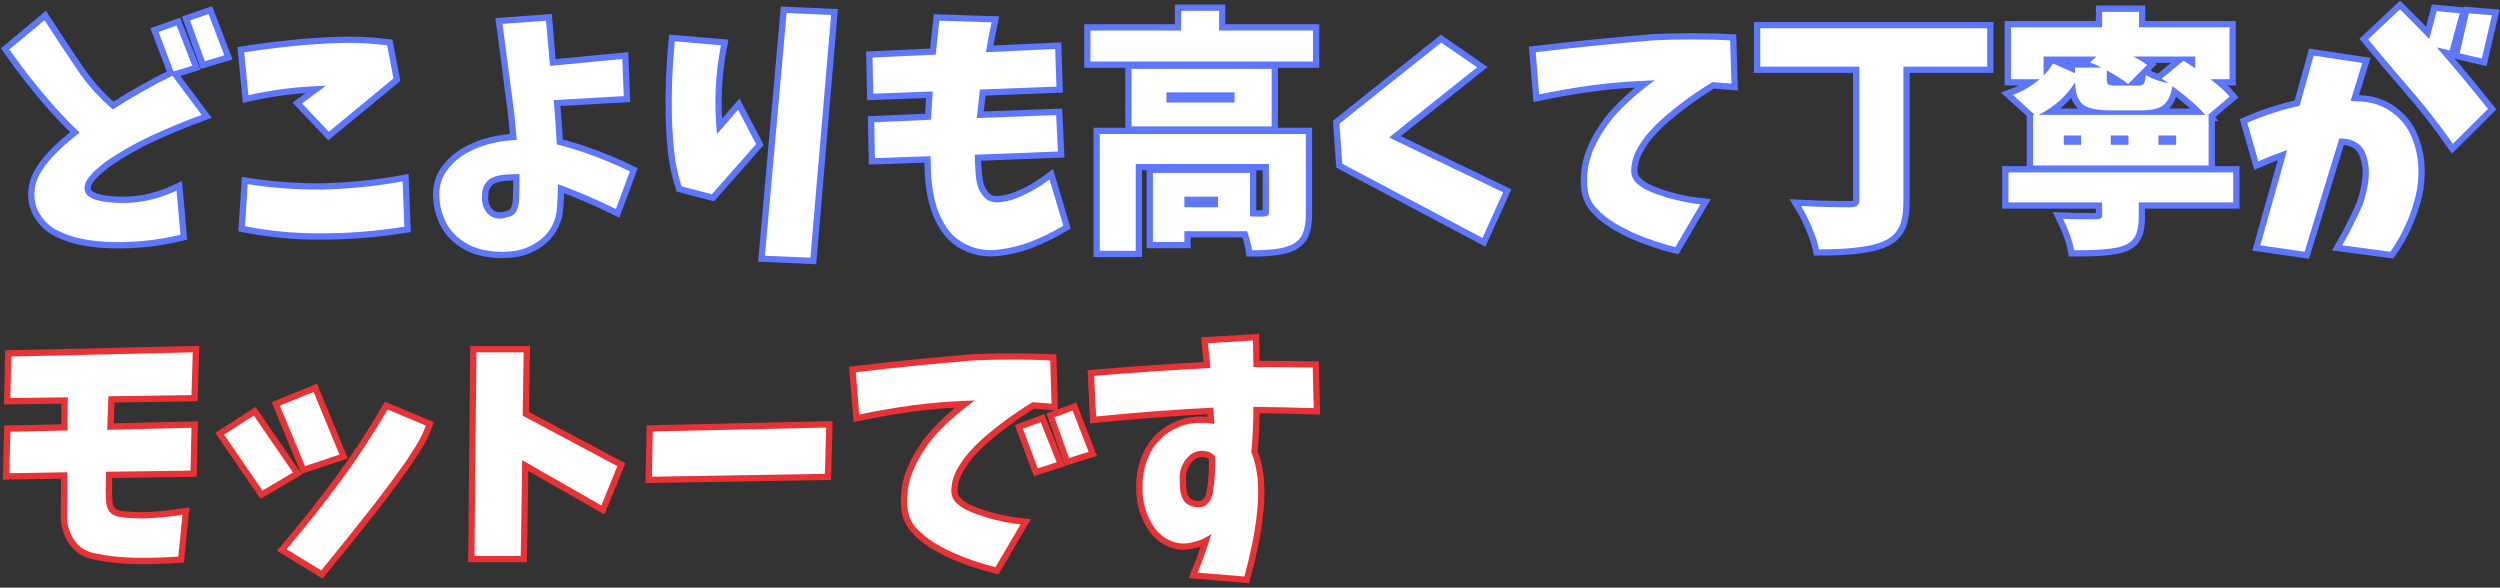 <?xml version="1.0" encoding="UTF-8"?>
<svg xmlns="http://www.w3.org/2000/svg" width="536" height="126" viewBox="0 0 536 126" fill="none">
  <rect x="0" y="0" width="536" height="126" fill="#333333" stroke="none"/>
  <path d="M2.422 76.431L41.323 75.535L41.057 84.707L23.245 84.973C23.172 86.869 23.083 89.259 22.979 92.14L41.057 91.718L40.849 100.89L22.719 101.155C22.719 102.556 22.698 103.962 22.667 105.369C22.698 106.004 22.724 106.65 22.745 107.322C22.76 107.989 22.912 108.619 23.193 109.218C23.474 109.817 23.927 110.244 24.562 110.509C25.193 110.77 25.844 110.921 26.51 110.957C28.583 111.166 30.677 111.202 32.786 111.061C34.891 110.921 37 110.692 39.109 110.379L38.214 119.337C35.193 119.546 32.172 119.634 29.146 119.603C26.125 119.567 23.141 119.233 20.188 118.598C18.182 118.176 16.682 117.124 15.682 115.436C14.677 113.749 14.25 111.921 14.391 109.957C14.391 107.072 14.406 104.176 14.443 101.259L2 101.468L2.214 92.561L14.495 92.296C14.458 89.91 14.479 87.535 14.547 85.181L2.214 85.343L2.422 76.431ZM48.047 93.192L54.422 89.082L62.802 101.311L56.266 105.16L48.047 93.192ZM60.01 86.973L67.229 84.025L72.766 97.463L65.385 99.942L60.01 86.973ZM91.318 91.244C90.719 92.827 90.073 94.176 89.37 95.301C88.667 96.426 87.927 97.567 87.156 98.728C84.729 102.171 82.219 105.561 79.615 108.9C76.141 113.327 72.552 117.791 68.865 122.291L61.432 117.754C65.578 112.874 69.438 108.015 73 103.181C76.568 98.353 79.932 93.228 83.094 87.817L91.318 91.244ZM102.151 75.535H112.271L112.062 89.134L132.354 99.942L128.927 108.374L111.953 98.676L111.641 119.181H101.729L102.151 75.535ZM139.969 92.509L177.13 91.666L176.865 101.577L139.76 102.207L139.969 92.509ZM222.484 100.416L219.323 91.931L223.12 90.504L226.547 99.098L222.484 100.416ZM229.182 98.202L226.073 89.452L229.974 88.03L233.396 96.884L229.182 98.202ZM183.484 79.806C191.703 78.822 200.12 77.978 208.729 77.275C214.318 77.03 219.797 77.03 225.177 77.275L225.437 86.551C224.281 86.447 222.927 86.343 221.38 86.239C217.693 88.483 214.266 90.963 211.104 93.671C209.943 94.686 208.844 95.775 207.807 96.936C206.771 98.098 205.875 99.379 205.12 100.785C204.365 102.192 203.969 103.718 203.932 105.369C204.005 106.353 204.375 107.16 205.042 107.796C205.708 108.426 206.422 108.926 207.177 109.296C207.932 109.666 208.693 109.989 209.469 110.27C210.24 110.551 211.031 110.817 211.839 111.061C214.297 111.728 216.62 112.186 218.797 112.431L213.422 121.603C210.432 120.864 207.432 119.848 204.406 118.546C202.969 117.879 201.568 117.134 200.219 116.306C198.865 115.483 197.651 114.499 196.578 113.353C195.51 112.212 194.849 110.853 194.604 109.27C194.25 106.176 194.708 103.228 195.974 100.416C197.24 97.603 198.917 95.067 201.01 92.801C203.099 90.53 205.76 88.223 208.995 85.869C204.073 86.009 199.63 86.353 195.656 86.895C191.687 87.442 187.875 88.098 184.219 88.874L183.484 79.806ZM234.583 80.598C242.844 79.895 251.151 79.332 259.516 78.91C259.338 77.155 259.167 75.379 258.99 73.588L268.635 73.004C268.672 74.905 268.703 76.801 268.74 78.697C272.958 78.697 277.193 78.733 281.443 78.806L281.651 87.499C277.333 87.358 273.026 87.275 268.74 87.239C268.74 90.473 268.583 93.702 268.266 96.936C268.932 98.52 269.391 100.4 269.635 102.577C269.812 104.968 269.776 107.337 269.531 109.692C269.286 112.046 268.922 114.384 268.448 116.702C267.974 119.02 267.422 121.322 266.792 123.608L256.776 122.765C257.865 120.093 258.849 117.332 259.724 114.489C258.495 115.369 257.177 115.947 255.771 116.228C254.156 116.686 252.604 116.603 251.109 115.989C249.615 115.374 248.411 114.41 247.5 113.093C246.583 111.775 245.917 110.358 245.495 108.848C245.073 107.337 244.896 105.775 244.969 104.155C244.932 101.942 245.38 99.801 246.312 97.728C247.245 95.655 248.651 93.983 250.531 92.718C252.406 91.452 254.49 90.77 256.776 90.666C258.073 90.629 259.271 90.697 260.359 90.874C260.286 89.718 260.219 88.556 260.146 87.395C251.75 87.817 243.37 88.452 235.005 89.296L234.583 80.598ZM257.25 108.744C258.057 108.707 258.698 108.358 259.172 107.686C259.646 107.02 259.937 106.301 260.042 105.53C260.463 102.999 260.625 100.452 260.516 97.884C260.13 97.395 259.62 97.041 258.99 96.832C257.161 96.374 255.667 96.822 254.51 98.176C253.349 99.53 252.823 101.067 252.927 102.785C252.927 103.525 252.964 104.244 253.031 104.947C253.104 105.65 253.297 106.327 253.615 106.978C253.927 107.629 254.427 108.093 255.115 108.374C255.802 108.655 256.51 108.78 257.25 108.744Z" stroke="#E73336" stroke-width="2.699"></path>
  <path d="M2.429 76.438L41.325 75.542L41.054 84.708L23.241 84.958C23.169 86.865 23.085 89.26 22.991 92.146L41.054 91.708L40.846 100.896L22.721 101.146C22.721 102.552 22.7 103.958 22.658 105.375C22.7 106 22.726 106.646 22.741 107.313C22.752 107.979 22.898 108.615 23.179 109.208C23.471 109.807 23.929 110.24 24.554 110.5C25.189 110.766 25.846 110.917 26.512 110.958C28.58 111.167 30.669 111.203 32.783 111.063C34.892 110.927 37.002 110.698 39.116 110.375L38.221 119.333C35.189 119.542 32.163 119.625 29.137 119.583C26.122 119.552 23.137 119.229 20.179 118.604C18.179 118.172 16.679 117.12 15.679 115.438C14.679 113.76 14.247 111.932 14.387 109.958C14.387 107.073 14.408 104.167 14.45 101.25L2.012 101.458L2.221 92.563L14.491 92.292C14.46 89.906 14.481 87.537 14.554 85.188L2.221 85.333L2.429 76.438Z" fill="white"></path>
  <path d="M48.044 93.188L54.419 89.084L62.814 101.313L56.273 105.167L48.044 93.188ZM60.002 86.979L67.231 84.021L72.773 97.459L65.398 99.938L60.002 86.979ZM91.314 91.25C90.715 92.823 90.064 94.167 89.356 95.292C88.658 96.417 87.929 97.563 87.168 98.729C84.736 102.177 82.221 105.563 79.627 108.896C76.137 113.328 72.554 117.792 68.877 122.292L61.439 117.75C65.575 112.875 69.429 108.021 73.002 103.188C76.57 98.354 79.939 93.229 83.106 87.813L91.314 91.25Z" fill="white"></path>
  <path d="M102.146 75.542H112.271L112.063 89.125L132.354 99.938L128.938 108.375L111.959 98.667L111.646 119.188H101.729L102.146 75.542Z" fill="white"></path>
  <path d="M139.966 92.5L177.132 91.667L176.861 101.583L139.757 102.208L139.966 92.5Z" fill="white"></path>
  <path d="M222.487 100.417L219.321 91.917L223.133 90.5L226.55 99.104L222.487 100.417ZM229.196 98.209L226.071 89.459L229.966 88.021L233.404 96.875L229.196 98.209ZM183.487 79.813C191.706 78.828 200.123 77.979 208.737 77.271C214.321 77.021 219.8 77.021 225.175 77.271L225.446 86.542C224.279 86.448 222.925 86.344 221.383 86.229C217.685 88.479 214.263 90.959 211.112 93.667C209.946 94.683 208.841 95.771 207.8 96.938C206.769 98.094 205.873 99.375 205.112 100.792C204.362 102.198 203.972 103.724 203.946 105.375C204.013 106.365 204.383 107.177 205.05 107.813C205.716 108.438 206.425 108.938 207.175 109.313C207.935 109.677 208.701 109.995 209.466 110.271C210.243 110.552 211.034 110.813 211.841 111.063C214.3 111.729 216.618 112.188 218.8 112.438L213.425 121.604C210.435 120.865 207.43 119.844 204.404 118.542C202.972 117.875 201.576 117.136 200.216 116.313C198.868 115.479 197.654 114.495 196.571 113.354C195.498 112.219 194.847 110.854 194.612 109.271C194.248 106.177 194.701 103.224 195.966 100.417C197.243 97.599 198.925 95.058 201.008 92.792C203.102 90.531 205.763 88.219 208.987 85.854C204.071 86.011 199.623 86.354 195.654 86.896C191.68 87.438 187.868 88.099 184.216 88.875L183.487 79.813Z" fill="white"></path>
  <path d="M234.59 80.583C242.84 79.891 251.152 79.328 259.527 78.896C259.345 77.146 259.163 75.375 258.986 73.583L268.632 73C268.673 74.906 268.704 76.802 268.736 78.688C272.954 78.688 277.194 78.724 281.444 78.792L281.652 87.5C277.329 87.365 273.027 87.271 268.736 87.229C268.736 90.469 268.579 93.703 268.277 96.938C268.944 98.521 269.392 100.406 269.632 102.583C269.809 104.974 269.777 107.349 269.527 109.708C269.288 112.057 268.928 114.391 268.444 116.708C267.97 119.026 267.423 121.323 266.798 123.604L256.777 122.771C257.861 120.089 258.845 117.323 259.736 114.479C258.496 115.37 257.178 115.953 255.777 116.229C254.163 116.688 252.611 116.615 251.111 116C249.611 115.375 248.402 114.406 247.486 113.083C246.579 111.766 245.913 110.354 245.486 108.854C245.069 107.344 244.892 105.771 244.965 104.146C244.934 101.938 245.387 99.802 246.319 97.729C247.246 95.662 248.652 93.995 250.527 92.729C252.413 91.453 254.496 90.766 256.777 90.667C258.079 90.625 259.277 90.698 260.361 90.875C260.288 89.708 260.22 88.552 260.152 87.396C251.746 87.812 243.366 88.448 235.007 89.292L234.59 80.583ZM257.257 108.75C258.059 108.708 258.699 108.354 259.173 107.688C259.642 107.021 259.934 106.302 260.048 105.521C260.465 102.995 260.621 100.448 260.527 97.875C260.137 97.391 259.621 97.042 258.986 96.833C257.163 96.375 255.673 96.828 254.507 98.188C253.35 99.537 252.824 101.073 252.923 102.792C252.923 103.531 252.954 104.25 253.027 104.958C253.095 105.656 253.288 106.328 253.611 106.979C253.928 107.635 254.428 108.099 255.111 108.375C255.803 108.656 256.517 108.781 257.257 108.75Z" fill="white"></path>
  <path d="M2.003 10.6L9.54 4.329C12.034 8.194 14.566 12.006 17.128 15.767C19.17 18.616 21.524 21.178 24.196 23.465C28.305 20.829 32.555 18.418 36.951 16.241L43.222 24.621C39.602 25.959 36.034 27.433 32.524 29.048C29.008 30.668 25.67 32.579 22.508 34.793C21.842 35.324 21.191 35.866 20.555 36.428C19.925 36.991 19.352 37.616 18.842 38.298C18.337 38.985 18.097 39.767 18.133 40.647C18.238 41.241 18.529 41.715 19.003 42.069C19.477 42.418 19.993 42.673 20.555 42.834C21.118 42.991 21.701 43.121 22.295 43.23C27.706 44.001 32.889 43.209 37.847 40.855L38.691 50.345C33.279 51.642 27.811 52.136 22.295 51.819C20.576 51.715 18.878 51.485 17.212 51.136C15.54 50.782 13.935 50.22 12.389 49.449C10.842 48.673 9.602 47.558 8.67 46.1C7.738 44.642 7.31 43.032 7.378 41.277C7.451 39.871 7.826 38.564 8.514 37.35C9.196 36.136 9.998 35.022 10.909 34.006C11.826 32.985 12.8 32.017 13.836 31.105C14.873 30.194 15.951 29.293 17.076 28.418C15.144 26.59 13.284 24.673 11.493 22.673C8.118 18.84 4.956 14.819 2.003 10.6ZM37.212 15.345L33.998 6.86L37.847 5.491L41.217 14.079L37.212 15.345ZM43.904 13.131L40.743 4.381L44.696 3.011L48.071 11.866L43.904 13.131ZM52.368 11.235C55.706 10.704 59.081 10.267 62.487 9.918C65.894 9.564 69.316 9.334 72.737 9.23C76.165 9.126 79.581 9.282 82.993 9.704L84.362 16.819L70.498 28.256L64.753 22.199L69.868 18.402C64.279 18.506 58.743 19.173 53.264 20.407L52.368 11.235ZM53.107 39.485C58.237 40.293 63.435 40.678 68.706 40.647C74.576 40.538 80.446 39.959 86.311 38.907L86.68 48.605C80.529 49.59 74.362 50.064 68.18 50.027C62.873 50.027 57.654 49.517 52.524 48.501L53.107 39.485ZM107.738 5.121L117.071 4.433L117.909 14.131L133.409 12.657L133.722 20.616L118.701 21.459C118.982 24.657 119.211 27.819 119.389 30.949C124.8 32.35 130.019 34.288 135.04 36.746L132.04 44.808C127.998 42.808 123.852 41.032 119.597 39.485C119.597 41.735 119.508 43.704 119.336 45.386C118.915 47.991 117.691 50.043 115.67 51.558C113.649 53.069 111.394 53.855 108.899 53.928C107.071 54.069 105.253 53.939 103.441 53.532C101.633 53.126 99.998 52.355 98.54 51.215C97.081 50.069 95.993 48.647 95.274 46.944C94.555 45.241 94.191 43.454 94.191 41.595C94.191 39.663 94.764 37.939 95.904 36.428C97.05 34.918 98.446 33.704 100.097 32.793C101.748 31.876 103.477 31.204 105.29 30.762C107.097 30.324 108.935 30.069 110.795 29.996C110.618 27.996 110.446 26.152 110.269 24.465L107.738 5.121ZM111.269 43.282C111.378 41.314 111.409 39.329 111.378 37.324C111.269 37.324 111.201 37.324 111.165 37.324C110.253 37.324 109.373 37.35 108.529 37.402C107.685 37.454 106.852 37.616 106.024 37.876C105.201 38.142 104.54 38.642 104.05 39.381C103.555 40.116 103.331 40.907 103.363 41.751C103.191 43.121 103.477 44.334 104.232 45.386C104.988 46.444 106.086 46.933 107.529 46.866C108.092 46.761 108.696 46.61 109.347 46.418C109.998 46.225 110.461 45.819 110.743 45.204C111.024 44.59 111.201 43.949 111.269 43.282ZM144.665 8.86L154.571 9.704C153.342 16.032 153.06 22.371 153.727 28.735L158.264 23.517L162.107 30.892L152.623 41.647L146.139 39.959C145.331 37.465 144.795 34.918 144.529 32.319C144.269 29.715 144.107 27.116 144.055 24.517C144.003 21.918 144.029 19.308 144.133 16.689C144.243 14.069 144.415 11.465 144.665 8.86ZM164.008 54.824L168.644 2.798L178.185 3.22L173.758 55.246L164.008 54.824ZM201.404 4.433L212.576 4.803C212.123 6.949 211.717 9.074 211.368 11.183L226.232 10.496L226.493 18.558L210.102 19.194C209.857 21.23 209.628 23.267 209.415 25.308L226.441 24.673L226.81 32.475L208.993 33.163C208.993 34.178 209.029 35.147 209.102 36.058C209.133 37.147 209.269 38.241 209.493 39.329C209.722 40.418 210.217 41.381 210.972 42.225C211.727 43.069 212.753 43.449 214.055 43.36C215.352 43.272 216.639 42.98 217.904 42.491C219.165 41.996 220.389 41.418 221.566 40.751C222.743 40.084 223.894 39.329 225.019 38.485L227.972 48.392C225.685 49.761 223.305 50.923 220.826 51.871C218.352 52.819 215.774 53.402 213.107 53.61C211.066 53.715 209.128 53.34 207.279 52.48C205.435 51.616 203.961 50.334 202.852 48.631C201.748 46.928 200.956 45.11 200.482 43.173C200.008 41.241 199.717 39.256 199.613 37.22C199.576 36.022 199.54 34.777 199.508 33.475L187.597 33.897L187.435 26.204L199.613 25.678C199.717 23.637 199.842 21.616 199.982 19.616L187.227 20.09L187.066 12.34L200.613 11.709C200.857 9.282 201.123 6.86 201.404 4.433ZM261.149 44.439V42.173H253.93V44.439H261.149ZM279.967 28.735V45.808C279.967 47.605 279.758 49.006 279.336 50.027C278.915 51.048 278.159 51.84 277.071 52.397C275.488 53.241 272.607 53.663 268.425 53.663C268.284 52.61 267.93 51.241 267.368 49.553H253.93V51.871H247.18V37.064H268.003V46.392C269.55 46.459 270.586 46.459 271.113 46.392C271.743 46.392 272.06 46.147 272.06 45.652V35.163H243.493V53.772H235.8V28.735H279.967ZM264.68 21.985V19.824H250.081V21.985H264.68ZM272.639 14.767V27.1H242.597V14.767H272.639ZM261.363 6.543H281.498V13.183H233.795V6.543H253.243V2.324H261.363V6.543ZM308.982 9.126L316.68 14.449L297.81 29.47L322.269 41.225L317.842 51.027L287.795 35.11L287.165 26.522L308.982 9.126ZM329.253 11.183C337.477 10.199 345.889 9.355 354.498 8.652C360.086 8.407 365.571 8.407 370.946 8.652L371.206 17.928C370.05 17.824 368.696 17.715 367.149 17.61C363.461 19.86 360.034 22.34 356.873 25.043C355.711 26.064 354.613 27.152 353.576 28.314C352.54 29.47 351.644 30.751 350.889 32.157C350.133 33.564 349.738 35.095 349.701 36.746C349.774 37.73 350.144 38.538 350.81 39.168C351.477 39.803 352.191 40.303 352.946 40.673C353.701 41.043 354.467 41.366 355.238 41.647C356.008 41.928 356.8 42.194 357.607 42.439C360.071 43.105 362.389 43.564 364.566 43.808L359.191 52.98C356.206 52.241 353.201 51.22 350.175 49.923C348.738 49.256 347.342 48.506 345.988 47.683C344.633 46.855 343.42 45.871 342.352 44.73C341.279 43.59 340.618 42.225 340.373 40.647C340.024 37.553 340.477 34.6 341.743 31.793C343.008 28.98 344.685 26.439 346.779 24.173C348.868 21.907 351.529 19.595 354.764 17.241C349.842 17.381 345.399 17.725 341.43 18.272C337.456 18.814 333.644 19.475 329.993 20.246L329.253 11.183ZM426.055 6.069V14.293H408.081V43.121C408.081 45.652 407.743 47.569 407.076 48.866C406.409 50.168 405.248 51.152 403.597 51.819C401.071 52.907 396.534 53.454 389.998 53.454C389.753 52.189 389.243 50.642 388.472 48.814C387.696 46.985 386.925 45.444 386.154 44.178C389.456 44.35 392.987 44.439 396.748 44.439C397.451 44.407 397.941 44.282 398.222 44.069C398.503 43.86 398.644 43.475 398.644 42.913V14.293H377.404V6.069H426.055ZM449.482 12.131H438.149V16.189C438.852 15.522 439.519 14.657 440.154 13.605L444.899 15.715V14.501H450.534C449.623 14.011 448.816 13.642 448.113 13.397L449.482 12.131ZM470.67 14.657V12.131H457.389C458.373 12.621 459.357 13.22 460.342 13.923L456.284 18.032C455.191 17.121 453.665 16.137 451.696 15.079V16.928C451.696 17.558 451.81 17.954 452.04 18.11C452.269 18.272 452.821 18.35 453.701 18.35H458.336C459.003 18.35 459.435 18.22 459.628 17.954C459.821 17.689 459.972 17.069 460.076 16.084C461.201 16.819 462.836 17.418 464.977 17.876C464.805 17.735 464.524 17.543 464.133 17.293C463.748 17.048 463.519 16.907 463.451 16.876L468.144 13.027C468.951 13.517 469.795 14.064 470.67 14.657ZM437.097 24.621H472.779C471.409 22.97 469.071 20.913 465.769 18.454C465.42 20.459 464.758 21.829 463.795 22.569C462.826 23.303 461.274 23.673 459.128 23.673H452.696C449.675 23.673 447.639 23.251 446.581 22.407C445.529 21.564 444.967 19.985 444.899 17.663C442.967 20.689 440.362 23.006 437.097 24.621ZM466.56 31.053V29.048H462.764V31.053H466.56ZM456.336 31.053V29.048H452.54V31.053H456.336ZM446.165 31.053V29.048H442.472V31.053H446.165ZM436.253 24.621L431.56 20.35C433.67 19.579 435.586 18.454 437.305 16.98H431.139V5.855H450.696V2.538H458.602V5.855H477.998V16.98H473.941C475.873 18.491 477.243 19.735 478.05 20.72L473.415 24.621H473.519V35.48H435.883V24.621H436.253ZM478.79 36.954V43.386H458.55V46.548C458.55 48.34 458.295 49.709 457.784 50.657C457.274 51.61 456.352 52.314 455.019 52.767C453.331 53.366 449.889 53.663 444.685 53.663C444.3 51.59 443.508 49.34 442.316 46.918C443.93 46.985 446.321 47.022 449.482 47.022C450.29 47.022 450.696 46.761 450.696 46.23V43.386H430.613V36.954H478.79ZM481.821 26.308C485.404 24.762 489.149 23.548 493.05 22.673L496.05 11.918L506.487 13.501L503.956 21.668C504.941 21.668 505.925 21.725 506.909 21.829C509.123 22.038 511.133 22.814 512.946 24.147C514.753 25.48 516.097 27.168 516.977 29.209C517.857 31.246 518.357 33.36 518.477 35.558C518.602 37.756 518.42 39.907 517.925 42.017C516.836 46.371 515.029 50.36 512.498 53.98L502.165 52.61C503.816 49.73 505.31 46.741 506.644 43.652C507.206 41.965 507.597 40.225 507.805 38.433C508.019 36.642 507.826 34.876 507.227 33.136C506.628 31.397 505.347 30.298 503.378 29.84C502.816 29.735 502.201 29.683 501.534 29.683L494.102 53.98L484.612 52.61L490.357 32.157C488.253 32.897 486.196 33.704 484.191 34.584L481.821 26.308ZM533.42 23.355L525.883 30.84C523.076 26.798 520.05 22.918 516.821 19.194C513.764 15.642 510.722 12.058 507.701 8.439L514.55 2.011C516.696 4.116 518.784 6.246 520.826 8.386L522.404 2.381L527.362 2.855L525.201 10.814L522.461 10.178C522.529 10.287 522.618 10.392 522.722 10.496C526.378 14.715 529.946 19.001 533.42 23.355ZM529.31 2.855L534.264 3.277L532.102 12.553L527.362 11.444L529.31 2.855Z" stroke="#5D77FF" stroke-width="2.699"></path>
  <path d="M2 10.604L9.542 4.333C12.042 8.198 14.568 12.01 17.125 15.771C19.167 18.62 21.521 21.182 24.188 23.458C28.297 20.823 32.552 18.412 36.958 16.229L43.229 24.625C39.604 25.958 36.031 27.438 32.521 29.062C29.005 30.677 25.667 32.583 22.5 34.792C21.833 35.323 21.177 35.87 20.542 36.438C19.917 36.995 19.344 37.62 18.833 38.312C18.333 38.995 18.094 39.771 18.125 40.646C18.234 41.245 18.526 41.724 19 42.083C19.469 42.432 19.984 42.682 20.542 42.833C21.109 42.99 21.693 43.12 22.292 43.229C27.708 44.01 32.896 43.219 37.854 40.854L38.688 50.333C33.281 51.635 27.818 52.13 22.292 51.812C20.568 51.714 18.875 51.484 17.208 51.125C15.542 50.776 13.927 50.214 12.375 49.438C10.833 48.672 9.594 47.562 8.667 46.104C7.734 44.646 7.302 43.036 7.375 41.271C7.443 39.87 7.818 38.562 8.5 37.354C9.193 36.135 10 35.016 10.917 34C11.833 32.99 12.802 32.021 13.833 31.104C14.875 30.188 15.958 29.292 17.083 28.417C15.151 26.583 13.292 24.667 11.5 22.667C8.125 18.833 4.958 14.812 2 10.604ZM37.208 15.333L34 6.854L37.854 5.479L41.229 14.083L37.208 15.333ZM43.917 13.125L40.75 4.375L44.708 3L48.083 11.854L43.917 13.125Z" fill="white"></path>
  <path d="M52.359 11.229C55.703 10.703 59.078 10.266 62.484 9.917C65.901 9.557 69.317 9.328 72.734 9.229C76.161 9.12 79.588 9.281 83.005 9.708L84.359 16.812L70.505 28.25L64.755 22.188L69.859 18.396C64.276 18.511 58.739 19.177 53.255 20.396L52.359 11.229ZM53.109 39.479C58.234 40.286 63.432 40.677 68.713 40.646C74.572 40.536 80.442 39.953 86.317 38.896L86.692 48.604C80.536 49.589 74.369 50.062 68.192 50.021C62.869 50.021 57.651 49.511 52.526 48.5L53.109 39.479Z" fill="white"></path>
  <path d="M107.735 5.125L117.068 4.438L117.922 14.125L133.422 12.646L133.735 20.604L118.714 21.458C118.99 24.656 119.214 27.812 119.38 30.938C124.797 32.354 130.016 34.292 135.047 36.75L132.047 44.812C128.005 42.812 123.86 41.036 119.61 39.479C119.61 41.729 119.516 43.703 119.339 45.396C118.922 47.995 117.698 50.042 115.672 51.542C113.656 53.052 111.401 53.854 108.901 53.938C107.068 54.073 105.245 53.938 103.443 53.521C101.636 53.115 100.005 52.344 98.547 51.208C97.089 50.068 95.995 48.651 95.276 46.958C94.552 45.25 94.193 43.458 94.193 41.583C94.193 39.656 94.761 37.938 95.901 36.438C97.037 34.927 98.433 33.708 100.089 32.792C101.74 31.875 103.469 31.203 105.276 30.771C107.094 30.328 108.932 30.073 110.797 30C110.615 28 110.443 26.156 110.276 24.458L107.735 5.125ZM111.276 43.271C111.37 41.312 111.406 39.333 111.38 37.333C111.266 37.333 111.198 37.333 111.172 37.333C110.255 37.333 109.37 37.365 108.526 37.417C107.693 37.458 106.86 37.615 106.026 37.875C105.203 38.141 104.547 38.641 104.047 39.375C103.557 40.115 103.328 40.906 103.36 41.75C103.193 43.125 103.485 44.344 104.235 45.396C104.985 46.453 106.078 46.948 107.526 46.875C108.094 46.766 108.698 46.615 109.339 46.417C109.99 46.224 110.453 45.823 110.735 45.208C111.026 44.599 111.203 43.953 111.276 43.271Z" fill="white"></path>
  <path d="M144.67 8.854L154.566 9.708C153.342 16.031 153.066 22.37 153.733 28.729L158.254 23.521L162.108 30.896L152.629 41.646L146.129 39.958C145.321 37.458 144.785 34.911 144.525 32.313C144.259 29.719 144.098 27.12 144.045 24.521C144.004 21.912 144.03 19.302 144.129 16.688C144.238 14.063 144.42 11.453 144.67 8.854ZM164.004 54.833L168.65 2.792L178.191 3.208L173.754 55.25L164.004 54.833Z" fill="white"></path>
  <path d="M201.398 4.438L212.585 4.792C212.127 6.948 211.72 9.078 211.377 11.188L226.231 10.5L226.502 18.562L210.106 19.188C209.856 21.229 209.627 23.271 209.418 25.312L226.439 24.667L226.814 32.479L209.002 33.167C209.002 34.182 209.033 35.146 209.106 36.062C209.132 37.146 209.257 38.24 209.481 39.333C209.715 40.417 210.21 41.385 210.96 42.229C211.72 43.078 212.752 43.458 214.043 43.375C215.345 43.281 216.632 42.99 217.898 42.5C219.158 42 220.382 41.417 221.564 40.75C222.741 40.083 223.898 39.328 225.023 38.479L227.981 48.396C225.689 49.771 223.299 50.927 220.814 51.875C218.34 52.818 215.773 53.396 213.106 53.604C211.064 53.714 209.116 53.339 207.273 52.479C205.439 51.615 203.965 50.333 202.856 48.625C201.741 46.932 200.95 45.12 200.481 43.188C200.007 41.245 199.715 39.25 199.606 37.208C199.575 36.016 199.543 34.771 199.502 33.479L187.585 33.896L187.439 26.208L199.606 25.667C199.715 23.641 199.84 21.62 199.981 19.604L187.231 20.083L187.064 12.333L200.606 11.708C200.856 9.281 201.116 6.854 201.398 4.438Z" fill="white"></path>
  <path d="M261.143 44.438V42.167H253.935V44.438H261.143ZM279.977 28.729V45.812C279.977 47.604 279.758 49.005 279.331 50.021C278.914 51.047 278.164 51.839 277.081 52.396C275.497 53.24 272.612 53.667 268.435 53.667C268.294 52.609 267.94 51.24 267.372 49.562H253.935V51.875H247.185V37.062H267.997V46.396C269.549 46.469 270.591 46.469 271.122 46.396C271.747 46.396 272.06 46.146 272.06 45.646V35.167H243.497V53.771H235.789V28.729H279.977ZM264.685 21.979V19.812H250.081V21.979H264.685ZM272.643 14.771V27.104H242.602V14.771H272.643ZM261.372 6.542H281.497V13.188H233.789V6.542H253.247V2.312H261.372V6.542Z" fill="white"></path>
  <path d="M308.996 9.125L316.683 14.438L297.808 29.479L322.267 41.229L317.85 51.021L287.787 35.104L287.162 26.521L308.996 9.125Z" fill="white"></path>
  <path d="M329.257 11.188C337.476 10.203 345.893 9.354 354.507 8.646C360.091 8.396 365.57 8.396 370.945 8.646L371.216 17.917C370.049 17.823 368.695 17.719 367.153 17.604C363.455 19.854 360.033 22.334 356.882 25.042C355.716 26.058 354.612 27.146 353.57 28.313C352.539 29.469 351.643 30.75 350.882 32.167C350.132 33.573 349.742 35.099 349.716 36.75C349.783 37.74 350.153 38.552 350.82 39.188C351.487 39.813 352.195 40.313 352.945 40.688C353.705 41.052 354.471 41.37 355.237 41.646C356.013 41.927 356.804 42.188 357.612 42.438C360.07 43.104 362.388 43.563 364.57 43.813L359.195 52.979C356.205 52.24 353.2 51.219 350.174 49.917C348.742 49.25 347.346 48.511 345.987 47.688C344.638 46.854 343.424 45.87 342.341 44.729C341.268 43.594 340.617 42.229 340.382 40.646C340.018 37.552 340.471 34.599 341.737 31.792C343.013 28.974 344.695 26.433 346.778 24.167C348.872 21.906 351.533 19.594 354.757 17.229C349.841 17.386 345.393 17.729 341.424 18.271C337.45 18.813 333.638 19.474 329.987 20.25L329.257 11.188Z" fill="white"></path>
  <path d="M426.048 6.062V14.292H408.089V43.125C408.089 45.656 407.756 47.562 407.089 48.854C406.423 50.156 405.261 51.146 403.61 51.812C401.069 52.906 396.532 53.458 390.006 53.458C389.756 52.193 389.241 50.646 388.464 48.812C387.699 46.995 386.928 45.448 386.152 44.167C389.454 44.349 392.991 44.438 396.756 44.438C397.449 44.411 397.933 44.292 398.214 44.083C398.506 43.865 398.652 43.474 398.652 42.917V14.292H377.402V6.062H426.048Z" fill="white"></path>
  <path d="M449.484 12.125H438.15V16.188C438.859 15.521 439.525 14.662 440.15 13.604L444.9 15.708V14.5H450.546C449.629 14 448.817 13.636 448.109 13.396L449.484 12.125ZM470.671 14.667V12.125H457.4C458.369 12.615 459.348 13.208 460.338 13.917L456.275 18.021C455.192 17.12 453.661 16.141 451.692 15.083V16.917C451.692 17.557 451.801 17.958 452.025 18.125C452.26 18.281 452.817 18.354 453.692 18.354H458.338C459.004 18.354 459.432 18.224 459.629 17.958C459.822 17.698 459.973 17.073 460.088 16.083C461.213 16.823 462.843 17.417 464.984 17.875C464.801 17.74 464.515 17.542 464.129 17.292C463.754 17.042 463.531 16.906 463.463 16.875L468.15 13.021C468.952 13.511 469.796 14.057 470.671 14.667ZM437.088 24.625H472.775C471.411 22.974 469.077 20.917 465.775 18.458C465.426 20.458 464.765 21.828 463.796 22.563C462.822 23.302 461.265 23.667 459.129 23.667H452.692C449.676 23.667 447.64 23.25 446.588 22.417C445.531 21.573 444.968 19.99 444.9 17.667C442.968 20.682 440.364 23 437.088 24.625ZM466.567 31.042V29.042H462.775V31.042H466.567ZM456.338 31.042V29.042H452.546V31.042H456.338ZM446.171 31.042V29.042H442.484V31.042H446.171ZM436.254 24.625L431.567 20.354C433.676 19.578 435.593 18.453 437.317 16.979H431.15V5.854H450.692V2.542H458.609V5.854H478.004V16.979H473.942C475.869 18.495 477.239 19.74 478.046 20.708L473.421 24.625H473.525V35.479H435.879V24.625H436.254ZM478.796 36.958V43.396H458.546V46.542C458.546 48.333 458.286 49.698 457.775 50.646C457.275 51.604 456.359 52.313 455.025 52.771C453.327 53.365 449.885 53.667 444.692 53.667C444.301 51.594 443.51 49.344 442.317 46.917C443.926 46.99 446.317 47.021 449.484 47.021C450.286 47.021 450.692 46.761 450.692 46.229V43.396H430.609V36.958H478.796Z" fill="white"></path>
  <path d="M481.815 26.312C485.399 24.76 489.138 23.542 493.045 22.667L496.045 11.917L506.482 13.5L503.961 21.667C504.946 21.667 505.93 21.724 506.92 21.833C509.128 22.042 511.133 22.812 512.94 24.146C514.758 25.479 516.107 27.167 516.982 29.208C517.857 31.25 518.357 33.37 518.482 35.562C518.607 37.76 518.42 39.911 517.92 42.021C516.836 46.37 515.029 50.354 512.503 53.979L502.17 52.604C503.821 49.729 505.315 46.745 506.649 43.646C507.216 41.969 507.607 40.229 507.815 38.438C508.024 36.646 507.826 34.885 507.232 33.146C506.633 31.396 505.347 30.292 503.378 29.833C502.821 29.74 502.211 29.688 501.545 29.688L494.107 53.979L484.607 52.604L490.357 32.167C488.243 32.906 486.19 33.708 484.19 34.583L481.815 26.312ZM533.42 23.354L525.899 30.833C523.076 26.792 520.05 22.912 516.815 19.188C513.758 15.646 510.722 12.062 507.711 8.438L514.565 2C516.701 4.115 518.795 6.24 520.836 8.375L522.42 2.375L527.357 2.854L525.211 10.812L522.461 10.167C522.529 10.281 522.618 10.391 522.732 10.5C526.383 14.708 529.946 18.995 533.42 23.354ZM529.315 2.854L534.274 3.271L532.107 12.542L527.357 11.438L529.315 2.854Z" fill="white"></path>
</svg>
